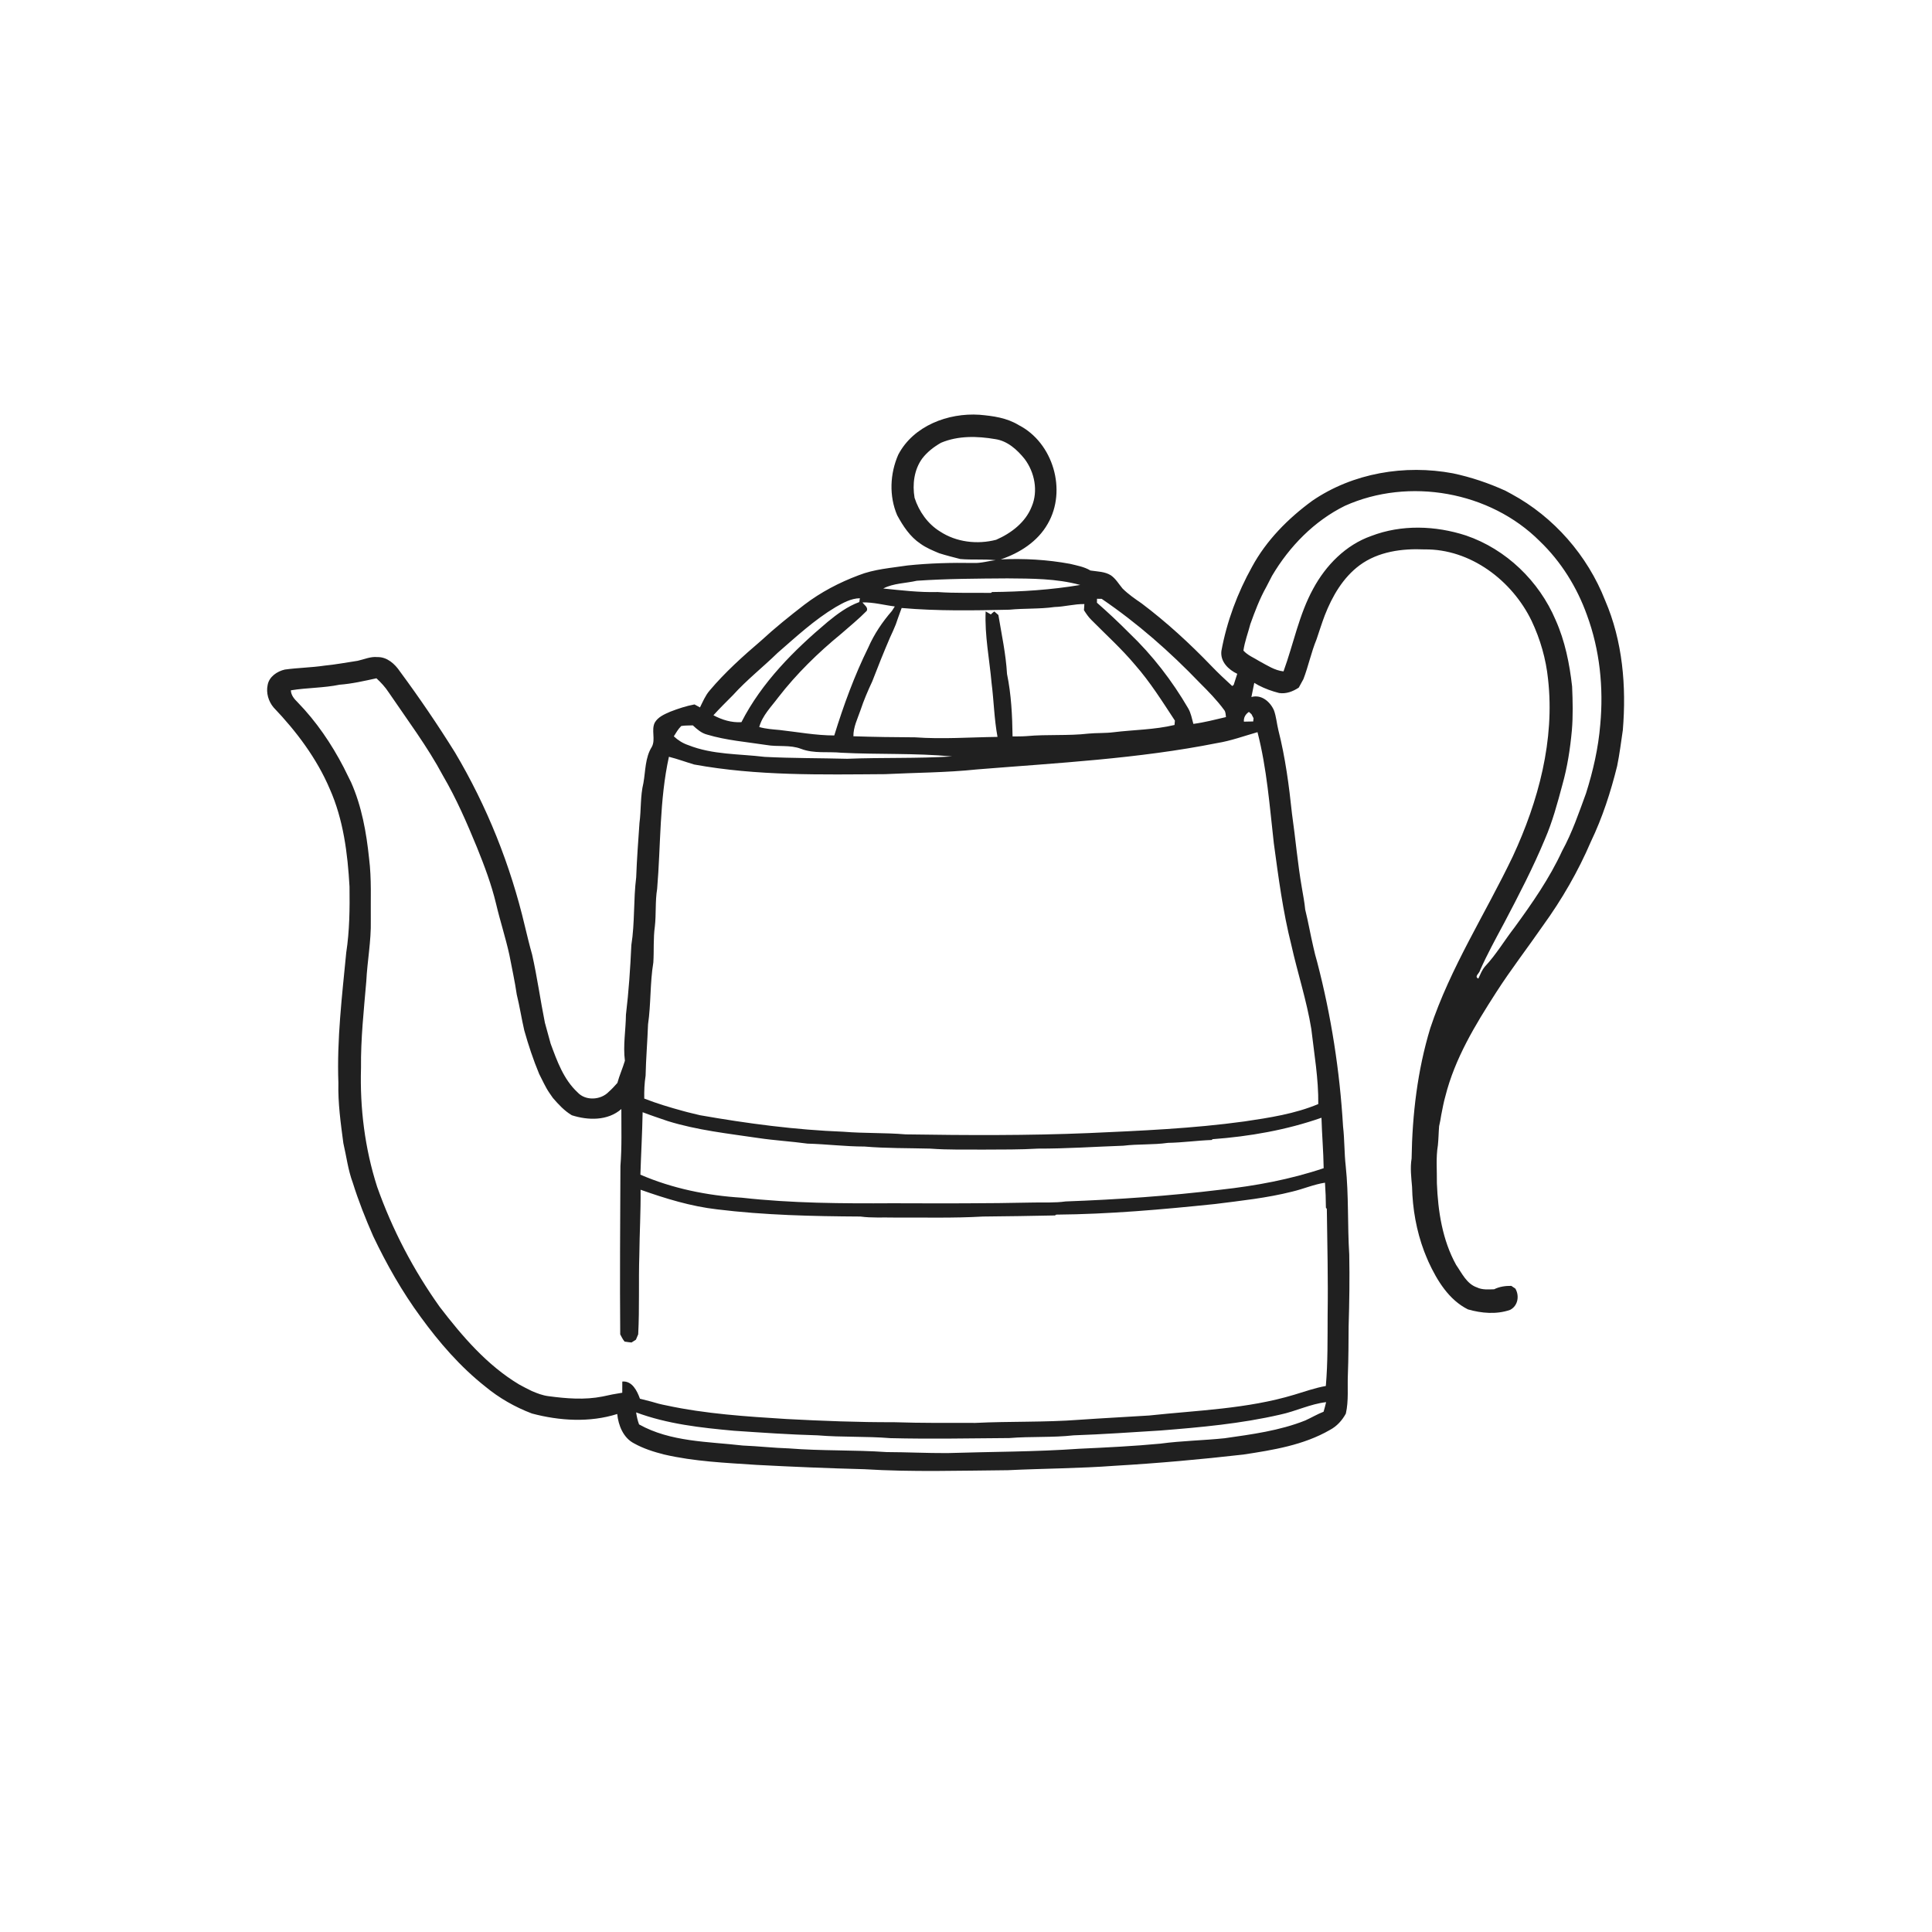 <ns0:svg xmlns:ns0="http://www.w3.org/2000/svg" width="1024pt" height="1024pt" viewBox="0 0 1024 1024" version="1.1">
<ns0:g id="#ffffffff">
<ns0:path fill="#ffffff" opacity="0" d=" M 0.00 0.00 L 1024.00 0.00 L 1024.00 1024.00 L 0.00 1024.00 L 0.00 0.00 M 476.10 240.99 C 471.68 251.06 471.17 262.89 475.51 273.08 C 478.62 278.80 482.33 284.49 487.85 288.17 C 490.86 290.36 494.33 291.76 497.74 293.21 C 501.43 294.39 505.18 295.31 508.93 296.29 C 515.19 296.86 521.49 296.25 527.75 296.91 C 523.82 297.31 519.99 298.56 516.01 298.39 C 504.31 298.19 492.60 298.49 480.97 299.71 C 472.27 301.05 463.32 301.64 455.07 304.91 C 444.85 308.74 435.09 313.84 426.39 320.46 C 418.53 326.53 410.77 332.76 403.47 339.50 C 393.78 347.79 384.24 356.35 376.02 366.12 C 373.81 368.73 372.51 371.92 371.00 374.95 C 370.03 374.43 369.06 373.90 368.10 373.36 C 363.68 374.18 359.39 375.61 355.21 377.23 C 352.14 378.58 348.70 380.01 347.00 383.08 C 345.10 387.11 347.57 391.85 345.51 395.81 C 341.89 401.52 342.17 408.60 341.02 415.04 C 339.33 421.98 339.87 429.18 338.93 436.23 C 338.26 445.83 337.55 455.41 337.19 465.03 C 335.69 476.94 336.52 489.04 334.63 500.89 C 334.07 513.23 333.23 525.59 331.76 537.85 C 331.68 545.97 330.16 554.11 331.21 562.21 C 330.03 566.18 328.31 569.97 327.22 573.98 C 325.77 575.61 324.30 577.24 322.65 578.68 C 318.46 583.09 310.35 583.62 306.11 578.96 C 298.70 572.09 295.25 562.36 291.84 553.13 C 291.21 550.77 290.59 548.42 289.91 546.09 C 289.54 544.72 289.19 543.38 288.80 542.04 C 286.39 530.05 284.73 517.90 282.04 505.96 C 280.62 500.95 279.40 495.88 278.18 490.82 C 270.57 458.51 258.11 427.31 241.13 398.78 C 232.00 384.12 222.27 369.82 212.01 355.93 C 209.32 351.92 205.18 348.14 200.04 348.27 C 196.39 347.89 193.02 349.48 189.55 350.24 C 183.67 351.12 177.82 352.24 171.89 352.81 C 164.96 353.84 157.90 353.92 150.95 354.88 C 146.88 355.81 142.63 358.68 141.86 363.04 C 140.96 367.23 142.27 371.72 145.01 374.97 C 157.11 387.65 167.88 401.92 174.77 418.13 C 182.01 434.41 184.26 452.31 185.25 469.94 C 185.39 481.61 185.29 493.35 183.51 504.90 C 181.29 527.86 178.51 550.85 179.35 573.97 C 179.09 584.68 180.58 595.30 181.98 605.89 C 183.62 612.90 184.46 620.11 186.99 626.90 C 190.01 636.56 193.75 645.98 197.82 655.24 C 204.94 670.18 213.15 684.66 222.96 698.01 C 232.83 711.58 243.95 724.42 257.16 734.86 C 264.55 740.99 272.96 745.79 281.94 749.19 C 296.60 753.09 312.55 754.06 327.14 749.45 C 327.75 755.48 330.36 762.09 336.04 765.01 C 341.00 767.77 346.46 769.51 351.94 770.90 C 368.01 774.64 384.56 775.32 400.97 776.42 C 419.99 777.43 439.01 778.22 458.05 778.71 C 483.39 780.27 508.80 779.45 534.17 779.24 C 553.06 778.33 572.01 778.30 590.88 776.89 C 613.64 775.56 636.36 773.53 659.01 770.94 C 674.73 768.55 690.95 765.96 704.91 757.88 C 708.57 755.94 711.37 752.84 713.33 749.23 C 714.89 742.34 714.09 735.27 714.41 728.28 C 714.74 719.85 714.74 711.41 714.80 702.98 C 715.19 690.31 715.37 677.62 715.13 664.93 C 714.14 649.31 714.91 633.61 713.26 618.04 C 712.47 611.07 712.66 604.04 711.85 597.09 C 710.12 567.67 705.56 538.38 698.12 509.86 C 697.33 507.23 696.68 504.57 696.09 501.90 C 694.54 495.32 693.42 488.65 691.78 482.09 C 691.43 478.31 690.70 474.60 690.07 470.87 C 687.76 457.72 686.66 444.42 684.77 431.22 C 683.21 416.38 681.25 401.52 677.57 387.03 C 676.71 383.52 676.45 379.88 675.22 376.47 C 673.22 371.92 668.54 367.91 663.27 369.44 C 663.77 366.93 664.30 364.44 664.79 361.93 C 665.53 362.35 666.28 362.78 667.03 363.22 C 670.49 365.03 674.16 366.34 677.95 367.31 C 681.73 367.88 685.26 366.49 688.37 364.45 C 689.18 362.94 690.00 361.43 690.84 359.94 C 693.49 353.04 694.96 345.74 697.78 338.91 C 699.24 334.65 700.56 330.35 702.16 326.14 C 706.11 316.03 711.77 306.19 720.63 299.60 C 730.46 292.34 743.09 290.66 755.00 291.20 C 779.38 290.87 801.45 307.68 811.79 329.08 C 816.39 338.80 819.40 349.26 820.50 359.96 C 824.13 392.24 815.38 424.68 801.87 453.79 C 787.35 484.21 768.74 512.81 758.07 544.97 C 751.28 567.32 748.53 590.72 748.18 614.02 C 747.35 619.02 748.00 624.04 748.42 629.04 C 748.68 640.68 750.72 652.29 754.82 663.21 C 755.57 665.10 756.33 666.99 757.16 668.86 C 761.72 678.75 767.96 688.99 778.03 694.00 C 785.23 696.08 793.21 696.77 800.39 694.26 C 804.55 692.13 805.43 686.82 803.17 682.98 C 802.63 682.62 801.56 681.90 801.02 681.54 C 797.89 681.49 794.74 681.94 791.92 683.34 C 788.85 683.43 785.64 683.72 782.79 682.35 C 777.33 680.45 774.84 674.83 771.77 670.41 C 764.50 657.26 762.16 642.02 761.58 627.19 C 761.67 620.47 761.00 613.66 762.11 607.00 C 762.46 603.64 762.48 600.27 762.76 596.91 C 763.25 594.92 763.57 592.90 763.90 590.88 C 764.57 587.61 765.13 584.30 766.06 581.09 C 771.08 561.04 781.92 543.19 793.00 525.98 C 800.76 513.88 809.58 502.50 817.75 490.68 C 827.81 476.79 836.44 461.86 843.20 446.09 C 849.34 433.30 853.71 419.76 857.12 406.01 C 858.41 399.71 859.19 393.34 860.13 387.00 C 862.06 363.77 860.06 339.78 850.74 318.20 C 841.43 294.45 823.56 273.96 801.09 261.82 C 800.04 261.25 799.01 260.68 797.97 260.13 C 789.05 256.06 779.68 252.90 770.08 250.87 C 744.62 246.10 717.02 250.68 695.49 265.45 C 682.70 274.81 671.21 286.38 663.61 300.41 C 655.88 314.29 650.23 329.42 647.36 345.06 C 646.71 350.71 651.08 354.91 655.77 357.14 C 655.11 359.09 654.47 361.06 653.86 363.04 C 653.67 363.18 653.28 363.46 653.09 363.60 C 649.32 360.16 645.60 356.67 642.07 352.99 C 630.57 341.04 618.33 329.79 605.08 319.81 C 601.55 317.38 598.01 314.95 594.97 311.92 C 592.97 309.54 591.39 306.73 588.79 304.93 C 585.57 302.90 581.59 302.95 577.95 302.38 C 574.64 300.38 570.80 299.75 567.11 298.84 C 555.01 296.60 542.71 295.94 530.43 296.48 C 540.44 293.12 550.01 287.02 555.31 277.64 C 565.61 259.95 558.19 234.62 539.93 225.31 C 533.66 221.44 526.31 220.46 519.13 219.83 C 502.55 218.74 484.14 225.64 476.10 240.99 Z" />
<ns0:path fill="#ffffff" opacity="0" d=" M 498.79 234.66 C 507.85 230.86 517.95 231.11 527.47 232.74 C 533.95 233.66 539.12 238.34 543.07 243.26 C 548.38 250.31 550.35 260.28 546.81 268.53 C 543.55 276.85 535.94 282.63 527.97 286.10 C 518.03 288.68 506.91 287.40 498.25 281.71 C 491.72 277.70 487.08 271.08 484.74 263.86 C 483.52 256.73 484.47 248.93 488.83 242.97 C 491.49 239.52 495.01 236.80 498.79 234.66 Z" />
<ns0:path fill="#ffffff" opacity="0" d=" M 712.84 268.09 C 746.75 252.86 789.72 260.46 816.07 286.80 C 827.38 297.63 835.85 311.26 841.11 325.97 C 847.94 344.46 849.98 364.49 848.17 384.07 C 847.16 396.45 844.37 408.63 840.63 420.46 C 836.84 430.81 833.28 441.31 827.97 451.01 C 821.28 465.53 812.10 478.70 802.72 491.57 C 797.39 498.43 792.98 505.99 787.01 512.33 C 785.45 514.19 784.57 516.49 783.56 518.67 C 781.18 517.60 784.16 515.85 784.45 514.31 C 788.26 505.72 792.79 497.48 797.22 489.21 C 804.89 474.63 812.50 460.01 818.83 444.79 C 822.85 435.51 825.48 425.70 828.09 415.96 C 830.74 406.54 832.23 396.85 833.12 387.13 C 833.78 379.38 833.58 371.60 833.25 363.85 C 831.90 351.79 829.48 339.73 824.50 328.59 C 815.75 308.00 798.30 291.11 777.05 283.84 C 760.84 278.56 742.85 277.91 726.77 284.08 C 713.26 288.84 702.73 299.61 696.02 312.04 C 688.50 325.74 685.60 341.28 680.29 355.85 C 675.60 355.35 671.61 352.64 667.55 350.47 C 664.69 348.66 661.31 347.37 659.04 344.82 C 659.73 340.01 661.50 335.44 662.72 330.75 C 665.13 324.03 667.67 317.30 671.18 311.06 C 672.17 309.11 673.16 307.15 674.19 305.22 C 683.37 289.67 696.54 276.13 712.84 268.09 Z" />
<ns0:path fill="#ffffff" opacity="0" d=" M 485.95 307.81 C 501.94 306.71 517.95 306.67 533.97 306.55 C 546.87 306.66 560.01 306.61 572.54 310.04 C 557.14 312.63 541.46 313.64 525.84 313.79 L 525.21 314.25 C 515.77 314.12 506.33 314.46 496.92 313.79 C 487.27 314.04 477.70 312.89 468.13 311.92 C 473.60 309.08 480.03 309.18 485.95 307.81 Z" />
<ns0:path fill="#ffffff" opacity="0" d=" M 442.87 321.80 C 446.86 319.52 451.03 317.16 455.75 317.08 C 455.68 317.59 455.52 318.59 455.45 319.10 C 449.18 321.38 443.78 325.42 438.67 329.61 C 420.75 344.68 403.75 361.71 392.97 382.76 C 387.76 383.10 382.68 381.54 378.13 379.10 C 381.45 375.43 384.98 371.96 388.47 368.45 C 395.76 360.37 404.35 353.64 412.13 346.05 C 421.98 337.49 431.62 328.53 442.87 321.80 Z" />
<ns0:path fill="#ffffff" opacity="0" d=" M 581.44 317.36 C 582.06 317.37 583.30 317.39 583.92 317.40 C 602.84 330.27 620.11 345.46 635.94 361.96 C 640.48 366.48 644.99 371.09 648.79 376.26 C 649.70 377.32 649.59 378.77 649.79 380.07 C 644.05 381.40 638.35 382.91 632.51 383.68 C 631.72 380.89 631.25 377.97 629.77 375.44 C 621.24 360.80 610.79 347.24 598.53 335.54 C 593.01 329.97 587.29 324.61 581.40 319.45 C 581.41 318.93 581.43 317.88 581.44 317.36 Z" />
<ns0:path fill="#ffffff" opacity="0" d=" M 457.14 319.30 C 462.91 319.13 468.56 320.72 474.26 321.43 C 473.76 322.21 473.26 322.99 472.76 323.78 C 467.70 329.61 463.32 336.07 460.22 343.17 C 452.83 358.15 447.10 373.86 442.18 389.81 C 432.40 389.80 422.75 387.97 413.06 386.90 C 409.48 386.57 405.87 386.34 402.41 385.34 C 404.11 379.16 408.80 374.60 412.51 369.60 C 422.23 357.06 433.63 345.93 445.89 335.89 C 450.42 331.91 455.13 328.10 459.36 323.79 C 460.34 321.90 458.02 320.68 457.14 319.30 Z" />
<ns0:path fill="#ffffff" opacity="0" d=" M 558.88 321.73 C 564.21 321.60 569.40 320.08 574.74 320.17 C 574.69 320.98 574.58 322.61 574.52 323.42 C 575.68 325.23 576.88 327.04 578.44 328.56 C 586.22 336.44 594.49 343.88 601.61 352.39 C 609.62 361.50 616.07 371.83 622.72 381.94 C 622.67 382.51 622.57 383.67 622.52 384.25 C 611.91 386.79 600.91 386.79 590.13 388.11 C 585.77 388.66 581.36 388.41 576.99 388.82 C 566.07 390.09 555.03 389.14 544.10 390.16 C 541.63 390.34 539.14 390.30 536.68 390.33 C 536.53 379.24 535.99 368.10 533.74 357.21 C 533.14 346.68 530.89 336.34 529.16 325.96 C 528.62 325.49 527.55 324.56 527.01 324.09 C 526.34 324.56 525.72 325.08 525.16 325.66 C 524.47 325.26 523.10 324.45 522.42 324.05 C 521.85 336.79 524.44 349.38 525.56 362.03 C 526.77 371.52 526.94 381.15 528.70 390.57 C 514.14 390.75 499.57 391.85 485.01 390.80 C 474.11 390.75 463.21 390.61 452.32 390.23 C 452.26 385.37 454.52 380.96 456.06 376.47 C 457.79 371.25 459.95 366.19 462.29 361.21 C 465.29 353.39 468.42 345.61 471.72 337.91 C 472.83 335.62 473.83 333.27 474.80 330.92 C 475.49 328.95 476.14 326.98 476.87 325.03 C 477.22 324.11 477.56 323.18 477.90 322.25 C 496.90 323.92 516.00 323.57 535.05 323.15 C 542.97 322.37 550.98 322.86 558.88 321.73 Z" />
<ns0:path fill="#ffffff" opacity="0" d=" M 179.97 362.91 C 186.59 362.42 193.06 360.91 199.52 359.51 C 201.93 361.74 204.19 364.17 205.99 366.94 C 215.87 381.50 226.50 395.63 234.81 411.18 C 241.88 423.25 247.46 436.15 252.78 449.08 C 256.75 458.90 260.50 468.85 262.96 479.16 C 265.09 488.20 267.99 497.04 269.98 506.11 C 271.30 513.11 272.88 520.06 273.89 527.11 C 275.44 533.41 276.42 539.83 277.88 546.15 C 280.08 553.98 282.64 561.69 285.77 569.21 C 287.53 572.56 289.00 576.07 291.15 579.21 C 291.78 580.11 292.41 581.02 293.04 581.93 C 296.01 585.38 299.13 588.76 303.08 591.11 C 311.71 593.87 322.14 594.12 329.33 587.81 C 329.29 597.86 329.65 607.94 328.84 617.98 C 328.72 647.73 328.48 677.49 328.73 707.24 C 329.43 708.53 330.06 709.91 331.03 711.06 C 332.24 711.32 333.49 711.38 334.72 711.55 C 335.49 711.04 336.27 710.54 337.05 710.06 C 337.44 709.09 337.85 708.15 338.26 707.21 C 338.99 693.16 338.40 679.07 338.86 665.01 C 338.98 653.55 339.64 642.08 339.53 630.59 C 352.71 635.25 366.16 639.40 380.10 640.99 C 405.29 644.08 430.70 644.64 456.06 644.79 C 461.99 645.61 467.99 645.17 473.96 645.33 C 489.64 645.25 505.34 645.69 521.00 644.79 C 533.72 644.70 546.45 644.45 559.17 644.21 L 559.80 643.78 C 587.96 643.55 616.04 641.06 644.03 638.15 C 657.73 636.41 671.53 634.97 684.95 631.57 C 690.78 630.20 696.32 627.75 702.27 626.85 C 702.58 631.25 702.74 635.67 702.76 640.09 L 703.25 640.75 C 703.50 659.49 703.96 678.24 703.67 696.98 C 703.61 709.52 703.80 722.10 702.72 734.60 C 697.00 735.61 691.53 737.57 685.99 739.23 C 661.03 746.77 634.74 747.49 609.03 750.25 C 596.71 751.04 584.39 751.65 572.07 752.51 C 553.74 753.91 535.33 753.27 516.97 754.17 C 502.59 754.16 488.20 754.28 473.82 753.80 C 454.83 753.86 435.85 753.11 416.89 752.11 C 395.55 750.77 374.07 749.40 353.10 744.88 C 350.41 744.37 347.76 743.69 345.16 742.87 C 343.16 742.36 341.18 741.84 339.18 741.35 C 337.69 737.20 335.07 731.77 329.83 732.25 C 329.81 734.22 329.81 736.19 329.81 738.18 C 326.30 738.70 322.82 739.39 319.35 740.18 C 309.87 742.07 300.14 741.26 290.64 739.99 C 287.56 739.60 284.68 738.48 281.86 737.27 C 279.59 736.17 277.35 735.02 275.15 733.80 C 258.14 723.62 245.00 708.24 233.06 692.68 C 219.12 673.13 207.88 651.64 199.88 629.00 C 193.36 608.69 190.71 587.28 191.34 565.99 C 191.17 550.65 192.84 535.39 194.14 520.14 C 194.67 509.39 196.76 498.75 196.53 487.96 C 196.40 476.95 197.00 465.90 195.62 454.96 C 194.19 441.24 191.74 427.44 186.13 414.75 C 184.83 412.08 183.52 409.41 182.18 406.76 C 175.68 394.23 167.64 382.39 157.77 372.25 C 156.00 370.49 154.24 368.52 154.17 365.88 C 162.73 364.48 171.47 364.66 179.97 362.91 Z" />
<ns0:path fill="#ffffff" opacity="0" d=" M 659.29 382.49 C 659.10 380.27 660.16 378.55 661.95 377.32 C 662.29 377.63 662.97 378.24 663.31 378.54 C 663.59 379.07 664.14 380.13 664.41 380.66 C 664.36 381.10 664.27 381.96 664.22 382.39 C 662.57 382.45 660.93 382.49 659.29 382.49 Z" />
<ns0:path fill="#ffffff" opacity="0" d=" M 357.14 390.27 C 358.34 388.37 359.45 386.37 361.08 384.80 C 363.10 384.44 365.17 384.58 367.22 384.46 C 369.44 386.52 371.80 388.61 374.82 389.36 C 385.03 392.42 395.72 393.25 406.21 394.86 C 412.28 395.95 418.70 394.64 424.56 396.90 C 431.41 399.54 438.85 398.25 445.99 398.97 C 465.51 399.97 485.15 399.08 504.62 400.93 C 486.11 402.09 467.53 401.43 449.00 402.17 C 434.43 401.79 419.84 401.91 405.27 401.16 C 391.77 399.52 377.72 400.07 364.88 394.96 C 361.97 394.00 359.36 392.36 357.14 390.27 Z" />
<ns0:path fill="#ffffff" opacity="0" d=" M 645.15 393.83 C 652.45 392.65 659.41 390.08 666.50 388.06 C 671.47 407.31 672.92 427.23 675.15 446.92 C 677.61 465.01 679.96 483.15 684.44 500.88 C 687.76 515.76 692.57 530.29 695.02 545.37 C 696.55 558.59 698.87 571.81 698.71 585.17 C 686.31 590.38 672.83 592.41 659.60 594.38 C 632.21 598.15 604.56 599.33 576.97 600.56 C 544.67 601.90 512.31 601.74 479.99 601.24 C 469.07 600.31 458.08 600.75 447.16 599.85 C 421.61 598.87 396.19 595.51 371.02 591.09 C 368.04 590.33 365.03 589.71 362.08 588.86 C 355.11 586.97 348.19 584.89 341.47 582.27 C 341.39 578.21 341.55 574.15 342.18 570.15 C 342.37 561.07 343.15 552.02 343.47 542.96 C 345.06 532.08 344.48 520.99 346.28 510.15 C 346.69 503.80 346.19 497.40 347.08 491.09 C 347.84 484.45 347.20 477.72 348.30 471.11 C 350.26 447.78 349.48 424.09 354.54 401.11 C 359.06 402.24 363.43 403.87 367.89 405.20 C 401.22 411.29 435.26 410.55 469.00 410.32 C 485.27 409.51 501.59 409.52 517.80 407.81 C 560.35 404.36 603.17 402.20 645.15 393.83 Z" />
<ns0:path fill="#ffffff" opacity="0" d=" M 340.61 589.50 C 345.01 591.19 349.49 592.67 353.95 594.20 C 369.55 599.04 385.84 600.80 401.94 603.18 C 410.58 604.47 419.33 604.95 427.99 606.14 C 438.06 606.41 448.07 607.69 458.16 607.69 C 469.74 608.67 481.37 608.48 492.98 608.79 C 502.62 609.52 512.30 609.25 521.96 609.31 C 531.33 609.26 540.70 609.35 550.06 608.79 C 565.20 608.83 580.30 607.78 595.42 607.25 C 603.25 606.29 611.17 606.86 618.99 605.74 C 626.74 605.61 634.43 604.50 642.18 604.22 L 642.72 603.79 C 662.31 602.34 681.82 598.93 700.41 592.43 C 700.65 601.35 701.45 610.24 701.57 619.17 C 683.91 625.11 665.52 628.52 647.03 630.56 C 619.73 633.89 592.26 635.79 564.78 636.79 C 559.22 637.59 553.58 637.23 547.98 637.36 C 523.00 637.91 498.01 637.82 473.02 637.75 C 446.40 637.91 419.69 637.77 393.22 634.81 C 374.80 633.67 356.41 629.93 339.42 622.60 C 339.77 611.56 340.41 600.54 340.61 589.50 Z" />
<ns0:path fill="#ffffff" opacity="0" d=" M 678.53 749.77 C 686.77 748.03 694.45 744.13 702.87 743.17 C 702.46 744.87 702.03 746.57 701.52 748.25 C 698.18 749.54 695.11 751.38 691.86 752.86 C 678.20 758.31 663.52 760.23 649.06 762.30 C 637.74 763.48 626.34 763.63 615.05 765.16 C 600.72 766.52 586.34 767.20 571.96 767.87 C 548.67 769.52 525.31 769.42 501.98 770.17 C 491.29 770.21 480.61 769.67 469.92 769.63 C 452.67 768.43 435.36 769.07 418.12 767.68 C 409.95 767.43 401.84 766.49 393.68 766.16 C 375.17 764.03 355.44 764.30 338.72 754.97 C 337.94 752.92 337.48 750.76 337.16 748.60 C 353.72 754.77 371.43 756.73 388.92 758.32 C 403.73 759.32 418.54 760.36 433.38 760.76 C 446.20 761.84 459.09 761.20 471.91 762.25 C 492.91 762.77 513.93 762.36 534.94 762.20 C 546.28 761.27 557.70 762.02 569.02 760.76 C 584.42 760.23 599.78 759.14 615.17 758.19 C 636.40 756.50 657.73 754.58 678.53 749.77 Z" />
</ns0:g>
<ns0:g id="#202020ff">
<ns0:path fill="#202020" opacity="1.00" d=" M 476.10 240.99 C 484.14 225.64 502.55 218.74 519.13 219.83 C 526.31 220.46 533.66 221.44 539.93 225.31 C 558.19 234.62 565.61 259.95 555.31 277.64 C 550.01 287.02 540.44 293.12 530.43 296.48 C 542.71 295.94 555.01 296.60 567.11 298.84 C 570.80 299.75 574.64 300.38 577.95 302.38 C 581.59 302.95 585.57 302.90 588.79 304.93 C 591.39 306.73 592.97 309.54 594.97 311.92 C 598.01 314.95 601.55 317.38 605.08 319.81 C 618.33 329.79 630.57 341.04 642.07 352.99 C 645.60 356.67 649.32 360.16 653.09 363.60 C 653.28 363.46 653.67 363.18 653.86 363.04 C 654.47 361.06 655.11 359.09 655.77 357.14 C 651.08 354.91 646.71 350.71 647.36 345.06 C 650.23 329.42 655.88 314.29 663.61 300.41 C 671.21 286.38 682.70 274.81 695.49 265.45 C 717.02 250.68 744.62 246.10 770.08 250.87 C 779.68 252.90 789.05 256.06 797.97 260.13 C 799.01 260.68 800.04 261.25 801.09 261.82 C 823.56 273.96 841.43 294.45 850.74 318.20 C 860.06 339.78 862.06 363.77 860.13 387.00 C 859.19 393.34 858.41 399.71 857.12 406.01 C 853.71 419.76 849.34 433.30 843.20 446.09 C 836.44 461.86 827.81 476.79 817.75 490.68 C 809.58 502.50 800.76 513.88 793.00 525.98 C 781.92 543.19 771.08 561.04 766.06 581.09 C 765.13 584.30 764.57 587.61 763.90 590.88 C 763.57 592.90 763.25 594.92 762.76 596.91 C 762.48 600.27 762.46 603.64 762.11 607.00 C 761.00 613.66 761.67 620.47 761.58 627.19 C 762.16 642.02 764.50 657.26 771.77 670.41 C 774.84 674.83 777.33 680.45 782.79 682.35 C 785.64 683.72 788.85 683.43 791.92 683.34 C 794.74 681.94 797.89 681.49 801.02 681.54 C 801.56 681.90 802.63 682.62 803.17 682.98 C 805.43 686.82 804.55 692.13 800.39 694.26 C 793.21 696.77 785.23 696.08 778.03 694.00 C 767.96 688.99 761.72 678.75 757.16 668.86 C 756.33 666.99 755.57 665.10 754.82 663.21 C 750.72 652.29 748.68 640.68 748.42 629.04 C 748.00 624.04 747.35 619.02 748.18 614.02 C 748.53 590.72 751.28 567.32 758.07 544.97 C 768.74 512.81 787.35 484.21 801.87 453.79 C 815.38 424.68 824.13 392.24 820.50 359.96 C 819.40 349.26 816.39 338.80 811.79 329.08 C 801.45 307.68 779.38 290.87 755.00 291.20 C 743.09 290.66 730.46 292.34 720.63 299.60 C 711.77 306.19 706.11 316.03 702.16 326.14 C 700.56 330.35 699.24 334.65 697.78 338.91 C 694.96 345.74 693.49 353.04 690.84 359.94 C 690.00 361.43 689.18 362.94 688.37 364.45 C 685.26 366.49 681.73 367.88 677.95 367.31 C 674.16 366.34 670.49 365.03 667.03 363.22 C 666.28 362.78 665.53 362.35 664.79 361.93 C 664.30 364.44 663.77 366.93 663.27 369.44 C 668.54 367.91 673.22 371.92 675.22 376.47 C 676.45 379.88 676.71 383.52 677.57 387.03 C 681.25 401.52 683.21 416.38 684.77 431.22 C 686.66 444.42 687.76 457.72 690.07 470.87 C 690.70 474.60 691.43 478.31 691.78 482.09 C 693.42 488.65 694.54 495.32 696.09 501.90 C 696.68 504.57 697.33 507.23 698.12 509.86 C 705.56 538.38 710.12 567.67 711.85 597.09 C 712.66 604.04 712.47 611.07 713.26 618.04 C 714.91 633.61 714.14 649.31 715.13 664.93 C 715.37 677.62 715.19 690.31 714.80 702.98 C 714.74 711.41 714.74 719.85 714.41 728.28 C 714.09 735.27 714.89 742.34 713.33 749.23 C 711.37 752.84 708.57 755.94 704.91 757.88 C 690.95 765.96 674.73 768.55 659.01 770.94 C 636.36 773.53 613.64 775.56 590.88 776.89 C 572.01 778.30 553.06 778.33 534.17 779.24 C 508.80 779.45 483.39 780.27 458.05 778.71 C 439.01 778.22 419.99 777.43 400.97 776.42 C 384.56 775.32 368.01 774.64 351.94 770.90 C 346.46 769.51 341.00 767.77 336.04 765.01 C 330.36 762.09 327.75 755.48 327.14 749.45 C 312.55 754.06 296.60 753.09 281.94 749.19 C 272.96 745.79 264.55 740.99 257.16 734.86 C 243.95 724.42 232.83 711.58 222.96 698.01 C 213.15 684.66 204.94 670.18 197.82 655.24 C 193.75 645.98 190.01 636.56 186.99 626.90 C 184.46 620.11 183.62 612.90 181.98 605.89 C 180.58 595.30 179.09 584.68 179.35 573.97 C 178.51 550.85 181.29 527.86 183.51 504.90 C 185.29 493.35 185.39 481.61 185.25 469.94 C 184.26 452.31 182.01 434.41 174.77 418.13 C 167.88 401.92 157.11 387.65 145.01 374.97 C 142.27 371.72 140.96 367.23 141.86 363.04 C 142.63 358.68 146.88 355.81 150.95 354.88 C 157.90 353.92 164.96 353.84 171.89 352.81 C 177.82 352.24 183.67 351.12 189.55 350.24 C 193.02 349.48 196.39 347.89 200.04 348.27 C 205.18 348.14 209.32 351.92 212.01 355.93 C 222.27 369.82 232.00 384.12 241.13 398.78 C 258.11 427.31 270.57 458.51 278.18 490.82 C 279.40 495.88 280.62 500.95 282.04 505.96 C 284.73 517.90 286.39 530.05 288.80 542.04 C 289.19 543.38 289.54 544.72 289.91 546.09 C 290.59 548.42 291.21 550.77 291.84 553.13 C 295.25 562.36 298.70 572.09 306.11 578.96 C 310.35 583.62 318.46 583.09 322.65 578.68 C 324.30 577.24 325.77 575.61 327.22 573.98 C 328.31 569.97 330.03 566.18 331.21 562.21 C 330.16 554.11 331.68 545.97 331.76 537.85 C 333.23 525.59 334.07 513.23 334.63 500.89 C 336.52 489.04 335.69 476.94 337.19 465.03 C 337.55 455.41 338.26 445.83 338.93 436.23 C 339.87 429.18 339.33 421.98 341.02 415.04 C 342.17 408.60 341.89 401.52 345.51 395.81 C 347.57 391.85 345.10 387.11 347.00 383.08 C 348.70 380.01 352.14 378.58 355.21 377.23 C 359.39 375.61 363.68 374.18 368.10 373.36 C 369.06 373.90 370.03 374.43 371.00 374.95 C 372.51 371.92 373.81 368.73 376.02 366.12 C 384.24 356.35 393.78 347.79 403.47 339.50 C 410.77 332.76 418.53 326.53 426.39 320.46 C 435.09 313.84 444.85 308.74 455.07 304.91 C 463.32 301.64 472.27 301.05 480.97 299.71 C 492.60 298.49 504.31 298.19 516.01 298.39 C 519.99 298.56 523.82 297.31 527.75 296.91 C 521.49 296.25 515.19 296.86 508.93 296.29 C 505.18 295.31 501.43 294.39 497.74 293.21 C 494.33 291.76 490.86 290.36 487.85 288.17 C 482.33 284.49 478.62 278.80 475.51 273.08 C 471.17 262.89 471.68 251.06 476.10 240.99 M 498.79 234.66 C 495.01 236.80 491.49 239.52 488.83 242.97 C 484.47 248.93 483.52 256.73 484.74 263.86 C 487.08 271.08 491.72 277.70 498.25 281.71 C 506.91 287.40 518.03 288.68 527.97 286.10 C 535.94 282.63 543.55 276.85 546.81 268.53 C 550.35 260.28 548.38 250.31 543.07 243.26 C 539.12 238.34 533.95 233.66 527.47 232.74 C 517.95 231.11 507.85 230.86 498.79 234.66 M 712.84 268.09 C 696.54 276.13 683.37 289.67 674.19 305.22 C 673.16 307.15 672.17 309.11 671.18 311.06 C 667.67 317.30 665.13 324.03 662.72 330.75 C 661.50 335.44 659.73 340.01 659.04 344.82 C 661.31 347.37 664.69 348.66 667.55 350.47 C 671.61 352.64 675.60 355.35 680.29 355.85 C 685.60 341.28 688.50 325.74 696.02 312.04 C 702.73 299.61 713.26 288.84 726.77 284.08 C 742.85 277.91 760.84 278.56 777.05 283.84 C 798.30 291.11 815.75 308.00 824.50 328.59 C 829.48 339.73 831.90 351.79 833.25 363.85 C 833.58 371.60 833.78 379.38 833.12 387.13 C 832.23 396.85 830.74 406.54 828.09 415.96 C 825.48 425.70 822.85 435.51 818.83 444.79 C 812.50 460.01 804.89 474.63 797.22 489.21 C 792.79 497.48 788.26 505.72 784.45 514.31 C 784.16 515.85 781.18 517.60 783.56 518.67 C 784.57 516.49 785.45 514.19 787.01 512.33 C 792.98 505.99 797.39 498.43 802.72 491.57 C 812.10 478.70 821.28 465.53 827.97 451.01 C 833.28 441.31 836.84 430.81 840.63 420.46 C 844.37 408.63 847.16 396.45 848.17 384.07 C 849.98 364.49 847.94 344.46 841.11 325.97 C 835.85 311.26 827.38 297.63 816.07 286.80 C 789.72 260.46 746.75 252.86 712.84 268.09 M 485.95 307.81 C 480.03 309.18 473.60 309.08 468.13 311.92 C 477.70 312.89 487.27 314.04 496.92 313.79 C 506.33 314.46 515.77 314.12 525.21 314.25 L 525.84 313.79 C 541.46 313.64 557.14 312.63 572.54 310.04 C 560.01 306.61 546.87 306.66 533.97 306.55 C 517.95 306.67 501.94 306.71 485.95 307.81 M 442.87 321.80 C 431.62 328.53 421.98 337.49 412.13 346.05 C 404.35 353.64 395.76 360.37 388.47 368.45 C 384.98 371.96 381.45 375.43 378.13 379.10 C 382.68 381.54 387.76 383.10 392.97 382.76 C 403.75 361.71 420.75 344.68 438.67 329.61 C 443.78 325.42 449.18 321.38 455.45 319.10 C 455.52 318.59 455.68 317.59 455.75 317.08 C 451.03 317.16 446.86 319.52 442.87 321.80 M 581.44 317.36 C 581.43 317.88 581.41 318.93 581.40 319.45 C 587.29 324.61 593.01 329.97 598.53 335.54 C 610.79 347.24 621.24 360.80 629.77 375.44 C 631.25 377.97 631.72 380.89 632.51 383.68 C 638.35 382.91 644.05 381.40 649.79 380.07 C 649.59 378.77 649.70 377.32 648.79 376.26 C 644.99 371.09 640.48 366.48 635.94 361.96 C 620.11 345.46 602.84 330.27 583.92 317.40 C 583.30 317.39 582.06 317.37 581.44 317.36 M 457.14 319.30 C 458.02 320.68 460.34 321.90 459.36 323.79 C 455.13 328.10 450.42 331.91 445.89 335.89 C 433.63 345.93 422.23 357.06 412.51 369.60 C 408.80 374.60 404.11 379.16 402.41 385.34 C 405.87 386.34 409.48 386.57 413.06 386.90 C 422.75 387.97 432.40 389.80 442.18 389.81 C 447.10 373.86 452.83 358.15 460.22 343.17 C 463.32 336.07 467.70 329.61 472.76 323.78 C 473.26 322.99 473.76 322.21 474.26 321.43 C 468.56 320.72 462.91 319.13 457.14 319.30 M 558.88 321.73 C 550.98 322.86 542.97 322.37 535.05 323.15 C 516.00 323.57 496.90 323.92 477.90 322.25 C 477.56 323.18 477.22 324.11 476.87 325.03 C 476.14 326.98 475.49 328.95 474.80 330.92 C 473.83 333.27 472.83 335.62 471.72 337.91 C 468.42 345.61 465.29 353.39 462.29 361.21 C 459.95 366.19 457.79 371.25 456.06 376.47 C 454.52 380.96 452.26 385.37 452.32 390.23 C 463.21 390.61 474.11 390.75 485.01 390.80 C 499.57 391.85 514.14 390.75 528.70 390.57 C 526.94 381.15 526.77 371.52 525.56 362.03 C 524.44 349.38 521.85 336.79 522.42 324.05 C 523.10 324.45 524.47 325.26 525.16 325.66 C 525.72 325.08 526.34 324.56 527.01 324.09 C 527.55 324.56 528.62 325.49 529.16 325.96 C 530.89 336.34 533.14 346.68 533.74 357.21 C 535.99 368.10 536.53 379.24 536.68 390.33 C 539.14 390.30 541.63 390.34 544.10 390.16 C 555.03 389.14 566.07 390.09 576.99 388.82 C 581.36 388.41 585.77 388.66 590.13 388.11 C 600.91 386.79 611.91 386.79 622.52 384.25 C 622.57 383.67 622.67 382.51 622.72 381.94 C 616.07 371.83 609.62 361.50 601.61 352.39 C 594.49 343.88 586.22 336.44 578.44 328.56 C 576.88 327.04 575.68 325.23 574.52 323.42 C 574.58 322.61 574.69 320.98 574.74 320.17 C 569.40 320.08 564.21 321.60 558.88 321.73 M 179.97 362.91 C 171.47 364.66 162.73 364.48 154.17 365.88 C 154.24 368.52 156.00 370.49 157.77 372.25 C 167.64 382.39 175.68 394.23 182.18 406.76 C 183.52 409.41 184.83 412.08 186.13 414.75 C 191.74 427.44 194.19 441.24 195.62 454.96 C 197.00 465.90 196.40 476.95 196.53 487.96 C 196.76 498.75 194.67 509.39 194.14 520.14 C 192.84 535.39 191.17 550.65 191.34 565.99 C 190.71 587.28 193.36 608.69 199.88 629.00 C 207.88 651.64 219.12 673.13 233.06 692.68 C 245.00 708.24 258.14 723.62 275.15 733.80 C 277.35 735.02 279.59 736.17 281.86 737.27 C 284.68 738.48 287.56 739.60 290.64 739.99 C 300.14 741.26 309.87 742.07 319.35 740.18 C 322.82 739.39 326.30 738.70 329.81 738.18 C 329.81 736.19 329.81 734.22 329.83 732.25 C 335.07 731.77 337.69 737.20 339.18 741.35 C 341.18 741.84 343.16 742.36 345.16 742.87 C 347.76 743.69 350.41 744.37 353.10 744.88 C 374.07 749.40 395.55 750.77 416.89 752.11 C 435.85 753.11 454.83 753.86 473.82 753.80 C 488.20 754.28 502.59 754.16 516.97 754.17 C 535.33 753.27 553.74 753.91 572.07 752.51 C 584.39 751.65 596.71 751.04 609.03 750.25 C 634.74 747.49 661.03 746.77 685.99 739.23 C 691.53 737.57 697.00 735.61 702.72 734.60 C 703.80 722.10 703.61 709.52 703.67 696.98 C 703.96 678.24 703.50 659.49 703.25 640.75 L 702.76 640.09 C 702.74 635.67 702.58 631.25 702.27 626.85 C 696.32 627.75 690.78 630.20 684.95 631.57 C 671.53 634.97 657.73 636.41 644.03 638.15 C 616.04 641.06 587.96 643.55 559.80 643.78 L 559.17 644.21 C 546.45 644.45 533.72 644.70 521.00 644.79 C 505.34 645.69 489.64 645.25 473.96 645.33 C 467.99 645.17 461.99 645.61 456.06 644.79 C 430.70 644.64 405.29 644.08 380.10 640.99 C 366.16 639.40 352.71 635.25 339.53 630.59 C 339.64 642.08 338.98 653.55 338.86 665.01 C 338.40 679.07 338.99 693.16 338.26 707.21 C 337.85 708.15 337.44 709.09 337.05 710.06 C 336.27 710.54 335.49 711.04 334.72 711.55 C 333.49 711.38 332.24 711.32 331.03 711.06 C 330.06 709.91 329.43 708.53 328.73 707.24 C 328.48 677.49 328.72 647.73 328.84 617.98 C 329.65 607.94 329.29 597.86 329.33 587.81 C 322.14 594.12 311.71 593.87 303.08 591.11 C 299.13 588.76 296.01 585.38 293.04 581.93 C 292.41 581.02 291.78 580.11 291.15 579.21 C 289.00 576.07 287.53 572.56 285.77 569.21 C 282.64 561.69 280.08 553.98 277.88 546.15 C 276.42 539.83 275.44 533.41 273.89 527.11 C 272.88 520.06 271.30 513.11 269.98 506.11 C 267.99 497.04 265.09 488.20 262.96 479.16 C 260.50 468.85 256.75 458.90 252.78 449.08 C 247.46 436.15 241.88 423.25 234.81 411.18 C 226.50 395.63 215.87 381.50 205.99 366.94 C 204.19 364.17 201.93 361.74 199.52 359.51 C 193.06 360.91 186.59 362.42 179.97 362.91 M 659.29 382.49 C 660.93 382.49 662.57 382.45 664.22 382.39 C 664.27 381.96 664.36 381.10 664.41 380.66 C 664.14 380.13 663.59 379.07 663.31 378.54 C 662.97 378.24 662.29 377.63 661.95 377.32 C 660.16 378.55 659.10 380.27 659.29 382.49 M 357.14 390.27 C 359.36 392.36 361.97 394.00 364.88 394.96 C 377.72 400.07 391.77 399.52 405.27 401.16 C 419.84 401.91 434.43 401.79 449.00 402.17 C 467.53 401.43 486.11 402.09 504.62 400.93 C 485.15 399.08 465.51 399.97 445.99 398.97 C 438.85 398.25 431.41 399.54 424.56 396.90 C 418.70 394.64 412.28 395.95 406.21 394.86 C 395.72 393.25 385.03 392.42 374.82 389.36 C 371.80 388.61 369.44 386.52 367.22 384.46 C 365.17 384.58 363.10 384.44 361.08 384.80 C 359.45 386.37 358.34 388.37 357.14 390.27 M 645.15 393.83 C 603.17 402.20 560.35 404.36 517.80 407.81 C 501.59 409.52 485.27 409.51 469.00 410.32 C 435.26 410.55 401.22 411.29 367.89 405.20 C 363.43 403.87 359.06 402.24 354.54 401.11 C 349.48 424.09 350.26 447.78 348.30 471.11 C 347.20 477.72 347.84 484.45 347.08 491.09 C 346.19 497.40 346.69 503.80 346.28 510.15 C 344.48 520.99 345.06 532.08 343.47 542.96 C 343.15 552.02 342.37 561.07 342.18 570.15 C 341.55 574.15 341.39 578.21 341.47 582.27 C 348.19 584.89 355.11 586.97 362.08 588.86 C 365.03 589.71 368.04 590.33 371.02 591.09 C 396.19 595.51 421.61 598.87 447.16 599.85 C 458.08 600.75 469.07 600.31 479.99 601.24 C 512.31 601.74 544.67 601.90 576.97 600.56 C 604.56 599.33 632.21 598.15 659.60 594.38 C 672.83 592.41 686.31 590.38 698.71 585.17 C 698.87 571.81 696.55 558.59 695.02 545.37 C 692.57 530.29 687.76 515.76 684.44 500.88 C 679.96 483.15 677.61 465.01 675.15 446.92 C 672.92 427.23 671.47 407.31 666.50 388.06 C 659.41 390.08 652.45 392.65 645.15 393.83 M 340.61 589.50 C 340.41 600.54 339.77 611.56 339.42 622.60 C 356.41 629.93 374.80 633.67 393.22 634.81 C 419.69 637.77 446.40 637.91 473.02 637.75 C 498.01 637.82 523.00 637.91 547.98 637.36 C 553.58 637.23 559.22 637.59 564.78 636.79 C 592.26 635.79 619.73 633.89 647.03 630.56 C 665.52 628.52 683.91 625.11 701.57 619.17 C 701.45 610.24 700.65 601.35 700.41 592.43 C 681.82 598.93 662.31 602.34 642.72 603.79 L 642.18 604.22 C 634.43 604.50 626.74 605.61 618.99 605.74 C 611.17 606.86 603.25 606.29 595.42 607.25 C 580.30 607.78 565.20 608.83 550.06 608.79 C 540.70 609.35 531.33 609.26 521.96 609.31 C 512.30 609.25 502.62 609.52 492.98 608.79 C 481.37 608.48 469.74 608.67 458.16 607.69 C 448.07 607.69 438.06 606.41 427.99 606.14 C 419.33 604.95 410.58 604.47 401.94 603.18 C 385.84 600.80 369.55 599.04 353.95 594.20 C 349.49 592.67 345.01 591.19 340.61 589.50 M 678.53 749.77 C 657.73 754.58 636.40 756.50 615.17 758.19 C 599.78 759.14 584.42 760.23 569.02 760.76 C 557.70 762.02 546.28 761.27 534.94 762.20 C 513.93 762.36 492.91 762.77 471.91 762.25 C 459.09 761.20 446.20 761.84 433.38 760.76 C 418.54 760.36 403.73 759.32 388.92 758.32 C 371.43 756.73 353.72 754.77 337.16 748.60 C 337.48 750.76 337.94 752.92 338.72 754.97 C 355.44 764.30 375.17 764.03 393.68 766.16 C 401.84 766.49 409.95 767.43 418.12 767.68 C 435.36 769.07 452.67 768.43 469.92 769.63 C 480.61 769.67 491.29 770.21 501.98 770.17 C 525.31 769.42 548.67 769.52 571.96 767.87 C 586.34 767.20 600.72 766.52 615.05 765.16 C 626.34 763.63 637.74 763.48 649.06 762.30 C 663.52 760.23 678.20 758.31 691.86 752.86 C 695.11 751.38 698.18 749.54 701.52 748.25 C 702.03 746.57 702.46 744.87 702.87 743.17 C 694.45 744.13 686.77 748.03 678.53 749.77 Z" />
</ns0:g>
</ns0:svg>